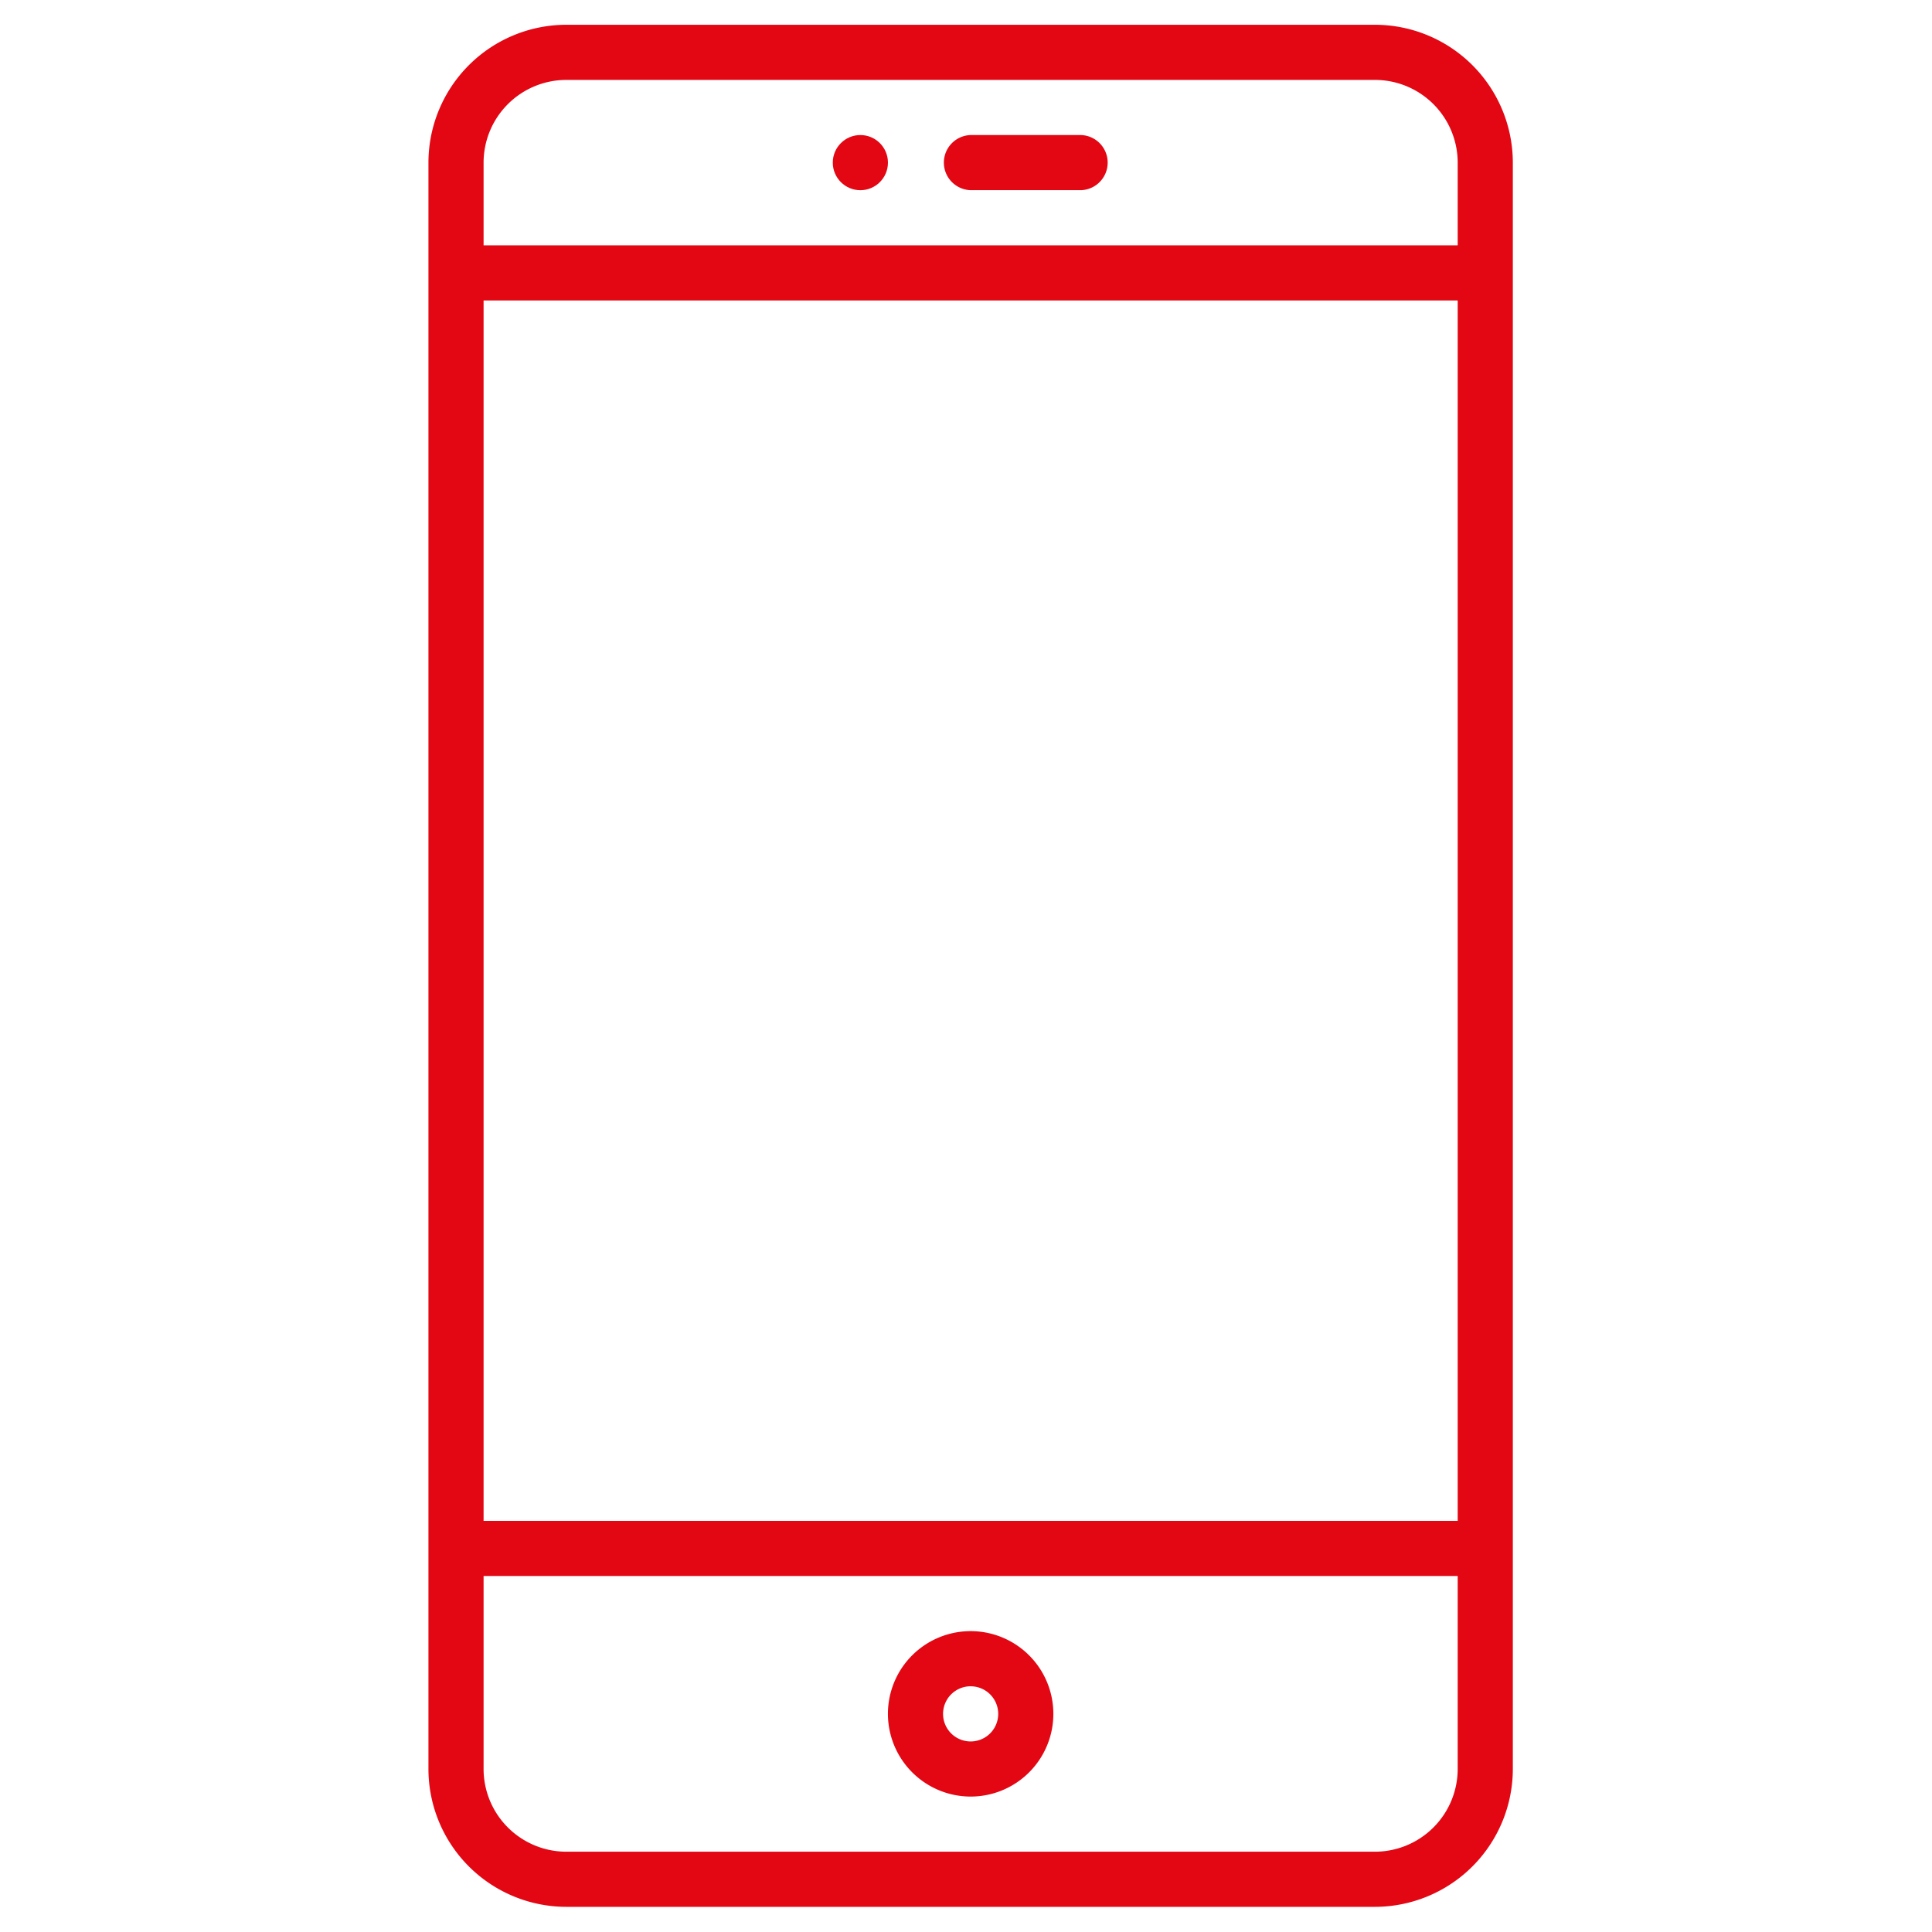 <svg id="Capa_1" data-name="Capa 1" xmlns="http://www.w3.org/2000/svg" viewBox="0 0 80 80"><defs><style>.cls-1{fill:#e30613;}</style></defs><path class="cls-1" d="M56.935,1.026H23.449A5.714,5.714,0,0,0,17.741,6.734V73.25A5.714,5.714,0,0,0,23.449,78.958H56.935a5.714,5.714,0,0,0,5.708-5.708V6.734A5.714,5.714,0,0,0,56.935,1.026Zm3.425,72.224a3.429,3.429,0,0,1-3.425,3.425H23.449a3.429,3.429,0,0,1-3.425-3.425V65.259H60.36Zm0-10.274H20.024V12.442H60.36Zm0-52.817H20.024V6.734A3.429,3.429,0,0,1,23.449,3.309H56.935a3.429,3.429,0,0,1,3.425,3.425Z"/><path class="cls-1" d="M44.758,5.592H40.192a1.142,1.142,0,0,0,0,2.283h4.566a1.142,1.142,0,0,0,0-2.283Z"/><path class="cls-1" d="M40.192,74.392a3.425,3.425,0,1,0-3.425-3.425A3.429,3.429,0,0,0,40.192,74.392Zm0-4.566a1.142,1.142,0,1,1-1.142,1.142A1.143,1.143,0,0,1,40.192,69.825Z"/><circle class="cls-1" cx="35.626" cy="6.734" r="1.142"/></svg>